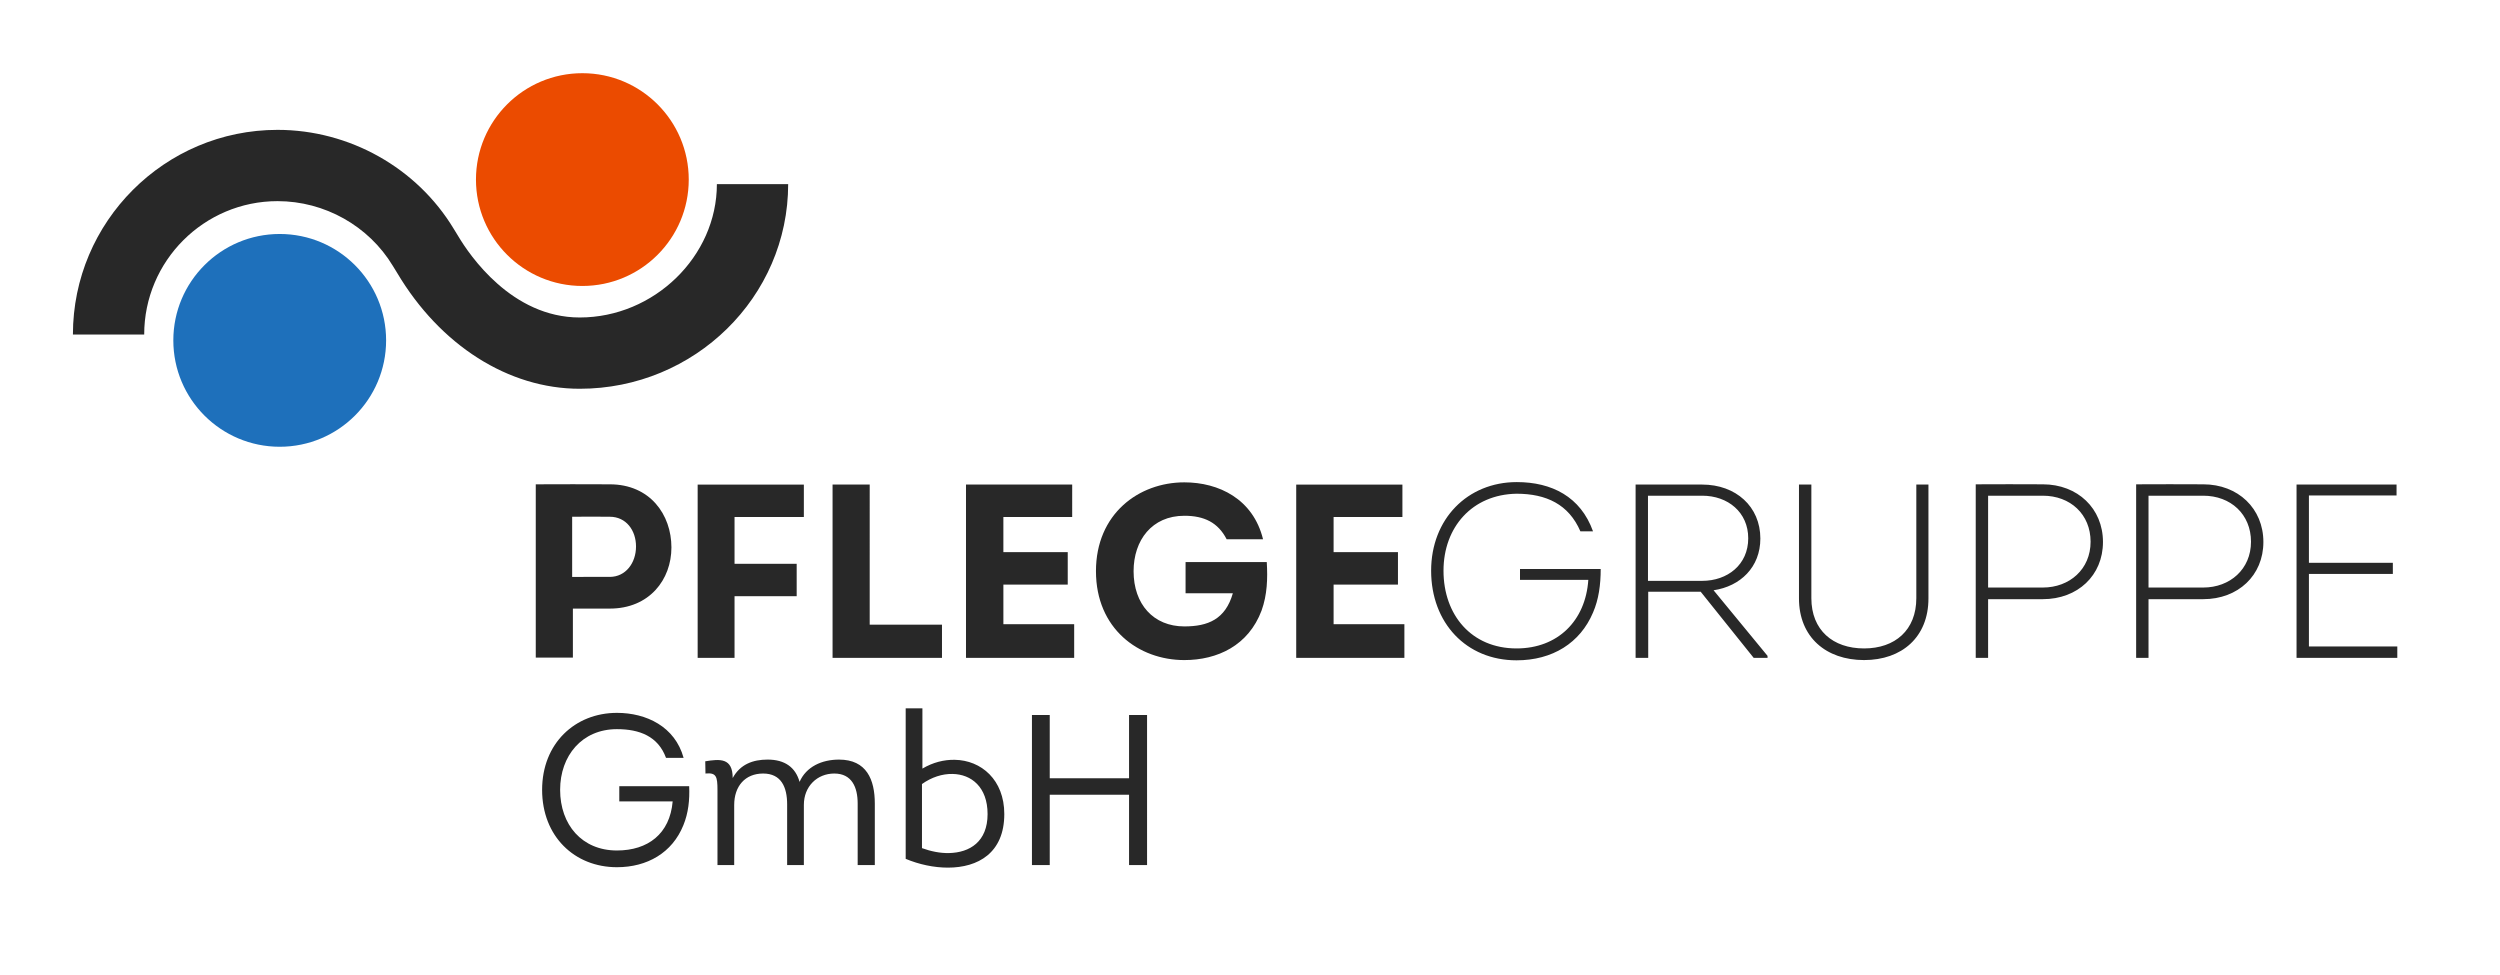 <svg xmlns="http://www.w3.org/2000/svg" xml:space="preserve" width="341.315" height="133.089" viewBox="0 0 90.306 35.213"><defs><clipPath id="a" clipPathUnits="userSpaceOnUse"><path d="M-50.063 371.913h595.28v-841.89h-595.28Z"/></clipPath><clipPath id="b" clipPathUnits="userSpaceOnUse"><path d="M-81.052 355.447h595.28v-841.89h-595.28Z"/></clipPath><clipPath id="c" clipPathUnits="userSpaceOnUse"><path d="M-91.673 376.867h595.28v-841.89h-595.28Z"/></clipPath></defs><g aria-label="PFLEGEGRUPPE" style="font-size:16px;stroke-width:1.333"><path d="M121.11 538.344v-6.681h5.029c5.399 0 8.402-3.948 8.402-8.335 0-4.454-2.902-8.604-8.402-8.604-3.375 0-6.715-.034-10.09 0v23.62zm-.1-11v-8.2c1.72 0 3.408-.034 5.129 0 2.227 0 3.576 1.856 3.576 4.049 0 2.26-1.417 4.15-3.576 4.15zm30.605-1.789h-8.47v-6.377h9.448v-4.42h-14.476v23.62h5.028v-8.403h8.47zm9.954-10.798h-5.062v23.62h14.915v-4.521h-9.853zm27.602 0h-14.476v23.62h14.746v-4.589h-9.65v-5.399h8.772v-4.42h-8.773v-4.791h9.38zm3.24 11.81c0 7.829 5.803 12.114 12.045 12.114 4.522 0 8.74-1.99 10.528-6.748.776-2.16.844-4.353.709-6.614h-11.068v4.251h6.445c-1.012 3.544-3.374 4.522-6.614 4.522-4.217 0-6.917-3.037-6.917-7.525 0-4.218 2.497-7.558 6.917-7.558 2.7 0 4.59.911 5.77 3.205h4.96c-1.349-5.5-6.04-7.76-10.73-7.76-6.208 0-12.046 4.285-12.046 12.113m41.773-11.81h-14.476v23.62h14.746v-4.589h-9.65v-5.399h8.773v-4.42h-8.773v-4.791h9.38z" style="font-weight:700;font-size:33.743px;font-family:&quot;Intro Bold&quot;;fill:#282828" transform="matrix(.265 0 0 .265 -11.4 -118.907)"/><path d="M238.098 526.5c0 7.12 4.792 12.215 11.641 12.215 4.893 0 8.672-2.362 10.427-6.513.776-1.788 1.046-3.779 1.046-5.938h-11v1.484h9.313c-.371 5.568-4.15 9.347-9.785 9.347-6.142 0-9.955-4.555-9.955-10.595 0-5.939 3.914-10.393 9.955-10.494 4.049 0 7.12 1.45 8.705 5.129h1.721c-1.687-4.724-5.635-6.715-10.393-6.715-6.715 0-11.675 5.028-11.675 12.08m38.501 2.666c3.644-.54 6.377-3.139 6.377-7.053 0-4.353-3.34-7.356-7.93-7.356h-9.076v23.62h1.72v-9.009h7.154l7.221 9.01h1.89v-.27zm-8.942-1.283v-11.607h7.39c3.51 0 6.276 2.26 6.276 5.804 0 3.61-2.834 5.803-6.276 5.803zm29.458 10.798c5.163 0 8.773-3.138 8.773-8.402v-15.522h-1.653v15.488c0 4.353-2.902 6.85-7.12 6.85-4.252 0-7.187-2.497-7.187-6.85v-15.488h-1.688v15.522c0 5.264 3.678 8.402 8.875 8.402m16.905-.304v-7.997h7.457c4.758 0 8.2-3.239 8.2-7.794 0-4.556-3.442-7.862-8.2-7.862-2.969-.034-6.175 0-9.144 0v23.653zm0-9.583v-12.518h7.457c3.746 0 6.513 2.53 6.513 6.276s-2.868 6.242-6.513 6.242zm21.866 9.583v-7.997h7.457c4.758 0 8.2-3.239 8.2-7.794 0-4.556-3.442-7.862-8.2-7.862-2.97-.034-6.175 0-9.144 0v23.653zm0-9.583v-12.518h7.457c3.745 0 6.512 2.53 6.512 6.276s-2.868 6.242-6.512 6.242zm33.81-14.037h-13.632v23.62h13.734v-1.552H357.75v-9.886h11.44v-1.519h-11.44v-9.178h11.945z" style="font-weight:300;font-size:33.743px;font-family:&quot;Intro Light&quot;;fill:#282828" transform="matrix(.265 0 0 .265 -11.4 -118.907)"/></g><path d="M116.915 556.368c0 6.34 4.413 10.548 10.198 10.548 4.12 0 7.54-1.957 9.059-5.727.672-1.636.876-3.448.789-5.318h-9.526v2.075h7.276c-.38 4.441-3.39 6.691-7.598 6.691-4.763 0-7.743-3.506-7.743-8.27 0-4.645 2.98-8.269 7.743-8.269 3.069 0 5.61.965 6.692 3.916h2.396c-1.169-4.266-5.084-6.136-9.088-6.136-5.698 0-10.198 4.149-10.198 10.49m45.35 10.256v-8.386c0-3.244-1.11-5.99-4.88-5.99-2.337 0-4.47.964-5.376 3.039-.555-1.987-2.016-3.04-4.354-3.04-2.016 0-3.74.644-4.763 2.514 0-2.776-1.753-2.601-3.74-2.28l.03 1.666c1.49-.146 1.636.41 1.636 2.28v10.197h2.279v-8.182c0-2.571 1.49-4.295 3.945-4.295s3.272 1.84 3.272 4.208v8.27h2.28v-8.212c0-2.513 1.811-4.266 4.149-4.266 2.367 0 3.185 1.84 3.185 4.09v8.387zm4.208-.847c1.812.76 3.828 1.198 5.757 1.198 4.09 0 7.685-1.987 7.685-7.305 0-4.676-3.156-7.335-6.75-7.393-1.461-.03-2.98.35-4.412 1.198v-8.211h-2.28zm2.221-10.198c1.315-.935 2.776-1.403 4.15-1.374 2.57.03 4.792 1.783 4.792 5.465 0 3.77-2.426 5.26-5.26 5.318-1.198.029-2.484-.234-3.682-.672zm30.682 11.045V546.17h-2.455v8.62H186.11v-8.62h-2.426v20.454h2.426v-9.584h10.811v9.584z" aria-label="GmbH" style="font-size:29.221px;font-family:&quot;Intro Book&quot;;fill:#282828;stroke-width:1.333" transform="matrix(.265 0 0 .265 -11.4 -118.907)"/><path d="M0 0c0-6.013 4.875-10.887 10.887-10.887S21.774-6.013 21.774 0c0 6.012-4.875 10.887-10.887 10.887S0 6.012 0 0" clip-path="url(#a)" style="fill:#1E70BB;fill-opacity:1;fill-rule:nonzero;stroke:none" transform="matrix(.353 0 0 -.353 6.261 12.295)"/><path d="M0 0c0-6.012 4.874-10.886 10.888-10.886C16.9-10.886 21.774-6.012 21.774 0c0 6.013-4.874 10.887-10.886 10.887C4.874 10.887 0 6.013 0 0" clip-path="url(#b)" style="fill:#EB4B00;fill-opacity:1;fill-rule:nonzero;stroke:none" transform="matrix(.353 0 0 -.353 17.193 6.487)"/><path d="M0 0c-7.287 0-14.272 4.436-18.686 11.867l-.44.715c-2.469 4.089-6.982 6.617-11.791 6.617-7.525 0-13.647-6.122-13.647-13.647h-7.294c0 11.547 9.394 20.941 20.941 20.941 7.347 0 14.254-3.877 18.023-10.119l.453-.738C-11.258 13.645-6.946 7.294 0 7.294c7.609 0 14.038 6.249 14.038 13.647h7.295C21.333 9.394 11.763 0 0 0" clip-path="url(#c)" style="fill:#282828;fill-opacity:1;fill-rule:nonzero;stroke:none" transform="matrix(.353 0 0 -.353 20.94 14.043)"/></svg>
